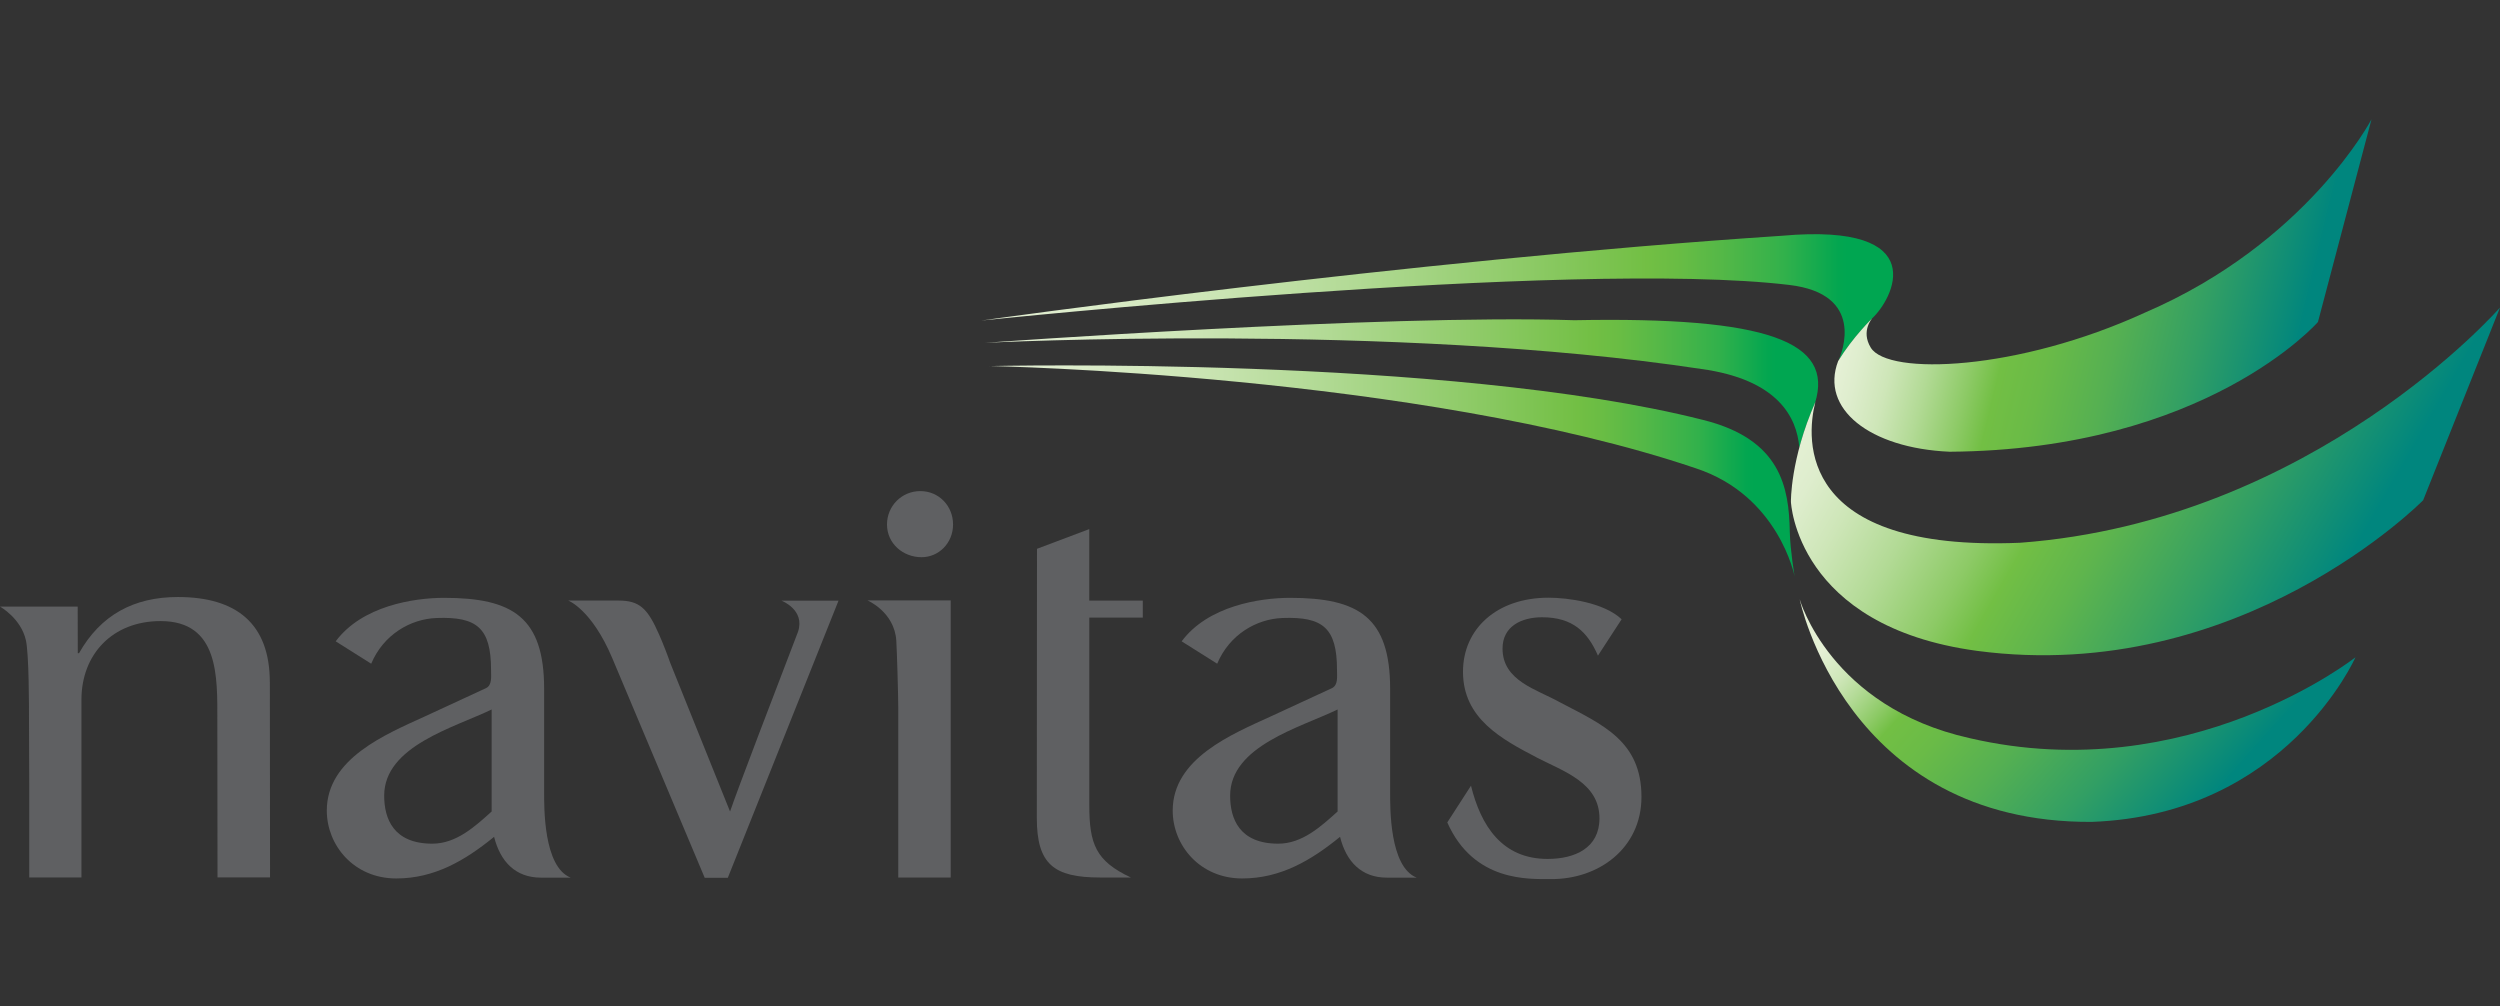 <?xml version="1.0" encoding="UTF-8"?><svg id="b" xmlns="http://www.w3.org/2000/svg" width="194.26mm" height="78.18mm" xmlns:xlink="http://www.w3.org/1999/xlink" viewBox="0 0 550.65 221.61"><rect x="0" y="0" width="550.65" height="221.61" fill="#333333" stroke="none"/><defs><style>.i{fill:url(#g);}.j{fill:url(#h);}.k{fill:url(#f);}.l{fill:url(#d);}.m{fill:url(#e);}.n{fill:url(#c);}.o{fill:#5f6062;}</style><linearGradient id="c" x1="217.95" y1="103.71" x2="395.29" y2="103.71" gradientUnits="userSpaceOnUse"><stop offset="0" stop-color="#e5f0d5"/><stop offset=".09" stop-color="#deedcd"/><stop offset=".24" stop-color="#cee6b8"/><stop offset=".41" stop-color="#b2da95"/><stop offset=".6" stop-color="#8dca66"/><stop offset=".73" stop-color="#72bf44"/><stop offset=".76" stop-color="#6abd44"/><stop offset=".81" stop-color="#55b847"/><stop offset=".88" stop-color="#32b14b"/><stop offset=".94" stop-color="#03a650"/><stop offset=".95" stop-color="#00a651"/></linearGradient><linearGradient id="d" x1="216.15" y1="65.5" x2="416.98" y2="65.5" xlink:href="#c"/><linearGradient id="e" x1="216.94" y1="84.47" x2="400.47" y2="84.47" xlink:href="#c"/><linearGradient id="f" x1="128.5" y1="-46.02" x2="221.09" y2="18.81" gradientTransform="translate(252.7 186.17) rotate(-7.42) scale(1.13 .88) skewX(-11.58)" gradientUnits="userSpaceOnUse"><stop offset=".11" stop-color="#e5f0d5"/><stop offset=".13" stop-color="#deedcd"/><stop offset=".18" stop-color="#cee6b8"/><stop offset=".23" stop-color="#b2da95"/><stop offset=".29" stop-color="#8dca66"/><stop offset=".33" stop-color="#72bf44"/><stop offset=".42" stop-color="#6abb47"/><stop offset=".56" stop-color="#55b052"/><stop offset=".74" stop-color="#329f64"/><stop offset=".94" stop-color="#03877c"/><stop offset=".95" stop-color="#00867e"/></linearGradient><linearGradient id="g" x1="101.79" y1="-104.09" x2="197.86" y2="-104.09" gradientTransform="translate(272.4 168.15) rotate(-3.09) scale(1.11 .9) skewX(-13.69)" gradientUnits="userSpaceOnUse"><stop offset="0" stop-color="#e5f0d5"/><stop offset=".04" stop-color="#deedcd"/><stop offset=".11" stop-color="#cee6b8"/><stop offset=".19" stop-color="#b2da95"/><stop offset=".28" stop-color="#8dca66"/><stop offset=".34" stop-color="#72bf44"/><stop offset=".43" stop-color="#6abb47"/><stop offset=".57" stop-color="#55b052"/><stop offset=".74" stop-color="#329f64"/><stop offset=".94" stop-color="#03877c"/><stop offset=".95" stop-color="#00867e"/></linearGradient><linearGradient id="h" x1="414.5" y1="63.2" x2="524.26" y2="126.57" gradientUnits="userSpaceOnUse"><stop offset="0" stop-color="#e5f0d5"/><stop offset=".06" stop-color="#deedcd"/><stop offset=".14" stop-color="#cee6b8"/><stop offset=".25" stop-color="#b2da95"/><stop offset=".37" stop-color="#8dca66"/><stop offset=".44" stop-color="#72bf44"/><stop offset=".55" stop-color="#5fb54d"/><stop offset=".75" stop-color="#309e65"/><stop offset=".94" stop-color="#00867e"/></linearGradient></defs><g><path class="o" d="M305.47,193.31c-5.58,0-8.95-3.51-10.31-8.99-6.39,5.21-13.12,9.17-21.56,9.17-9.31,0-15.3-7.29-15.3-14.95,0-11.5,13.02-16.81,21.71-20.79l13.39-6.19c1.35-.69,1.09-2.47,1.09-3.98,0-9.31-3.15-11.78-11.98-11.46-5.78,.2-11.73,3.67-14.41,10.07l-7.83-4.93c5.8-7.81,17.22-9.58,23.88-9.58,15.11,0,22.04,4.29,22.04,20.05v22.59c0,3.42-.19,16.6,5.85,18.99h-6.56Zm-10.85-37.04c-8.17,3.97-23.67,8.02-23.67,18.99,0,5.06,2.03,10.57,10.6,10.57,5.3,0,9.44-3.82,13.07-7.09v-22.47Z"/><path class="o" d="M119.15,193.31c-5.59,0-8.95-3.51-10.32-8.99-6.39,5.21-13.12,9.17-21.56,9.17-9.31,0-15.29-7.29-15.29-14.95,0-11.5,13.01-16.81,21.71-20.79l13.38-6.19c1.35-.69,1.09-2.47,1.09-3.98,0-9.31-3.15-11.78-11.98-11.46-5.79,.2-11.73,3.67-14.42,10.07l-7.82-4.93c5.8-7.81,17.21-9.58,23.88-9.58,15.1,0,22.03,4.29,22.03,20.05v22.59c0,3.42-.18,16.6,5.85,18.99h-6.55Zm-10.86-37.04c-8.17,3.97-23.67,8.02-23.67,18.99,0,5.06,2.04,10.57,10.6,10.57,5.31,0,9.44-3.82,13.07-7.09v-22.47Z"/><path class="o" d="M351.97,144.42c-2.28-5.25-5.58-8.46-12.32-8.46-4.49,0-8.7,1.96-8.7,6.89,0,7.13,7.48,8.96,12.64,11.84,9.39,4.93,17.96,8.5,17.96,20.84,0,11.24-9.35,18.19-20,18.1-4.68-.03-16.91,.73-22.77-12.48l5.22-8.09c2.17,8.78,6.81,16.13,16.87,16.13,5.99,0,11.43-2.38,11.43-8.95,0-7.82-7.9-10.33-13.74-13.35-7.89-4.12-16.32-8.64-16.32-18.93,0-9.46,7.46-16.31,18.84-16.31,4.22,0,12.19,1.05,16.1,4.75l-5.22,8.02Z"/><path class="o" d="M59.43,150.28c0-12.92-7.35-18.78-20.26-18.78-9.66,0-17.01,3.94-21.77,12.38h-.27l-.02-10.27H0s4.62,2.56,5.71,7.44c.68,3.14,.68,14.39,.68,18.19l.05,13.26v20.77h11.5v-39.2c.01-9.93,6.82-17.27,17.43-17.27,12.91,0,12.5,12.36,12.5,21.75l.04,34.71h11.57l-.04-43Z"/><g><path class="o" d="M197.85,193.28v-37.49c0-2.59-.29-12.55-.43-14.66-.39-6.37-6.37-8.89-6.37-8.89h18.35v61.04h-11.56Z"/><path class="o" d="M195.37,115.52c0-4.08,3.25-7.35,7.34-7.35s7.21,3.27,7.21,7.35-3.13,7.21-6.94,7.21c-4.07,0-7.61-3-7.61-7.21Z"/></g><path class="o" d="M172.14,132.31s5.23,1.99,3.64,6.82c-4.52,11.77-13.44,35.03-14.98,39.62l-13.19-32.78c-.55-1.62-1.64-4.42-2.42-6.17-2.57-5.87-4.35-7.52-8.98-7.52h-11.05s5.13,1.92,9.66,12.59l20.4,48.47h5.09l24.38-61.03c-.86-.01-12.56,0-12.56,0Z"/><path class="o" d="M251.71,136.02v-3.73h-11.79v-15.75l-11.51,4.34-.04,59.31c0,10.2,3.78,13.09,13.94,13.09h6.78c-7.76-3.64-9.16-7.38-9.16-15.95v-41.3h11.79Z"/></g><g><g><path class="n" d="M217.95,80.63s101.11-2.35,157.12,11.85c17.25,4.27,18.97,14.93,19.15,24.67,.1,4.15,1.06,9.78,1.06,9.78,0,0-3.48-17.76-21.72-23.77-61.16-20.7-155.61-22.54-155.61-22.54Z"/><path class="l" d="M412.27,70.2c4.67-4.22,13.68-21.26-19.79-18.27-83.77,5.53-176.32,18.67-176.32,18.67,0,0,129.99-13.59,177.94-7.84,16.82,1.99,11.61,14.96,10.85,16.66,2.79-4.52,6.34-8.21,7.27-9.15,.02-.02,.04-.04,.05-.06Z"/><path class="m" d="M346.75,70.53c-42.21-1.36-129.8,4.98-129.8,4.98,0,0,90.01-4.5,157.77,5.76,16.81,2.31,21.06,10.58,21.6,17.33,.78-2.94,1.89-6.26,3.47-9.88,4.12-13.4-10.15-19.01-53.04-18.19Z"/></g><g><path class="k" d="M396.4,132s6.68,23.73,37.46,30.59c48.18,11.2,84.95-17.81,84.95-17.81,0,0-15.29,34.7-58.09,36.25-54.25,.28-64.32-49.02-64.32-49.02Z"/><path class="i" d="M412.45,70.03s-4.35,4.2-7.58,9.5c-4.01,10.48,6.9,19.18,24.54,19.97,56.52-.39,81.14-28.57,81.14-28.57l11.8-44.66s-14.26,27.26-49.89,42.58c-27.95,12.83-56.6,13.94-60.4,7.73-2.28-3.73,.38-6.55,.38-6.55Z"/><path class="j" d="M399.84,88.6c-2.08,8.2-3.85,32.99,45.09,30.95,64.67-4.78,105.72-51.81,105.72-51.81l-16.93,42.45s-40.18,40.86-98.26,33.17c-39.89-5.4-40.99-32.84-40.99-32.84,0,0-.16-9.35,5.36-21.91Z"/></g></g></svg>